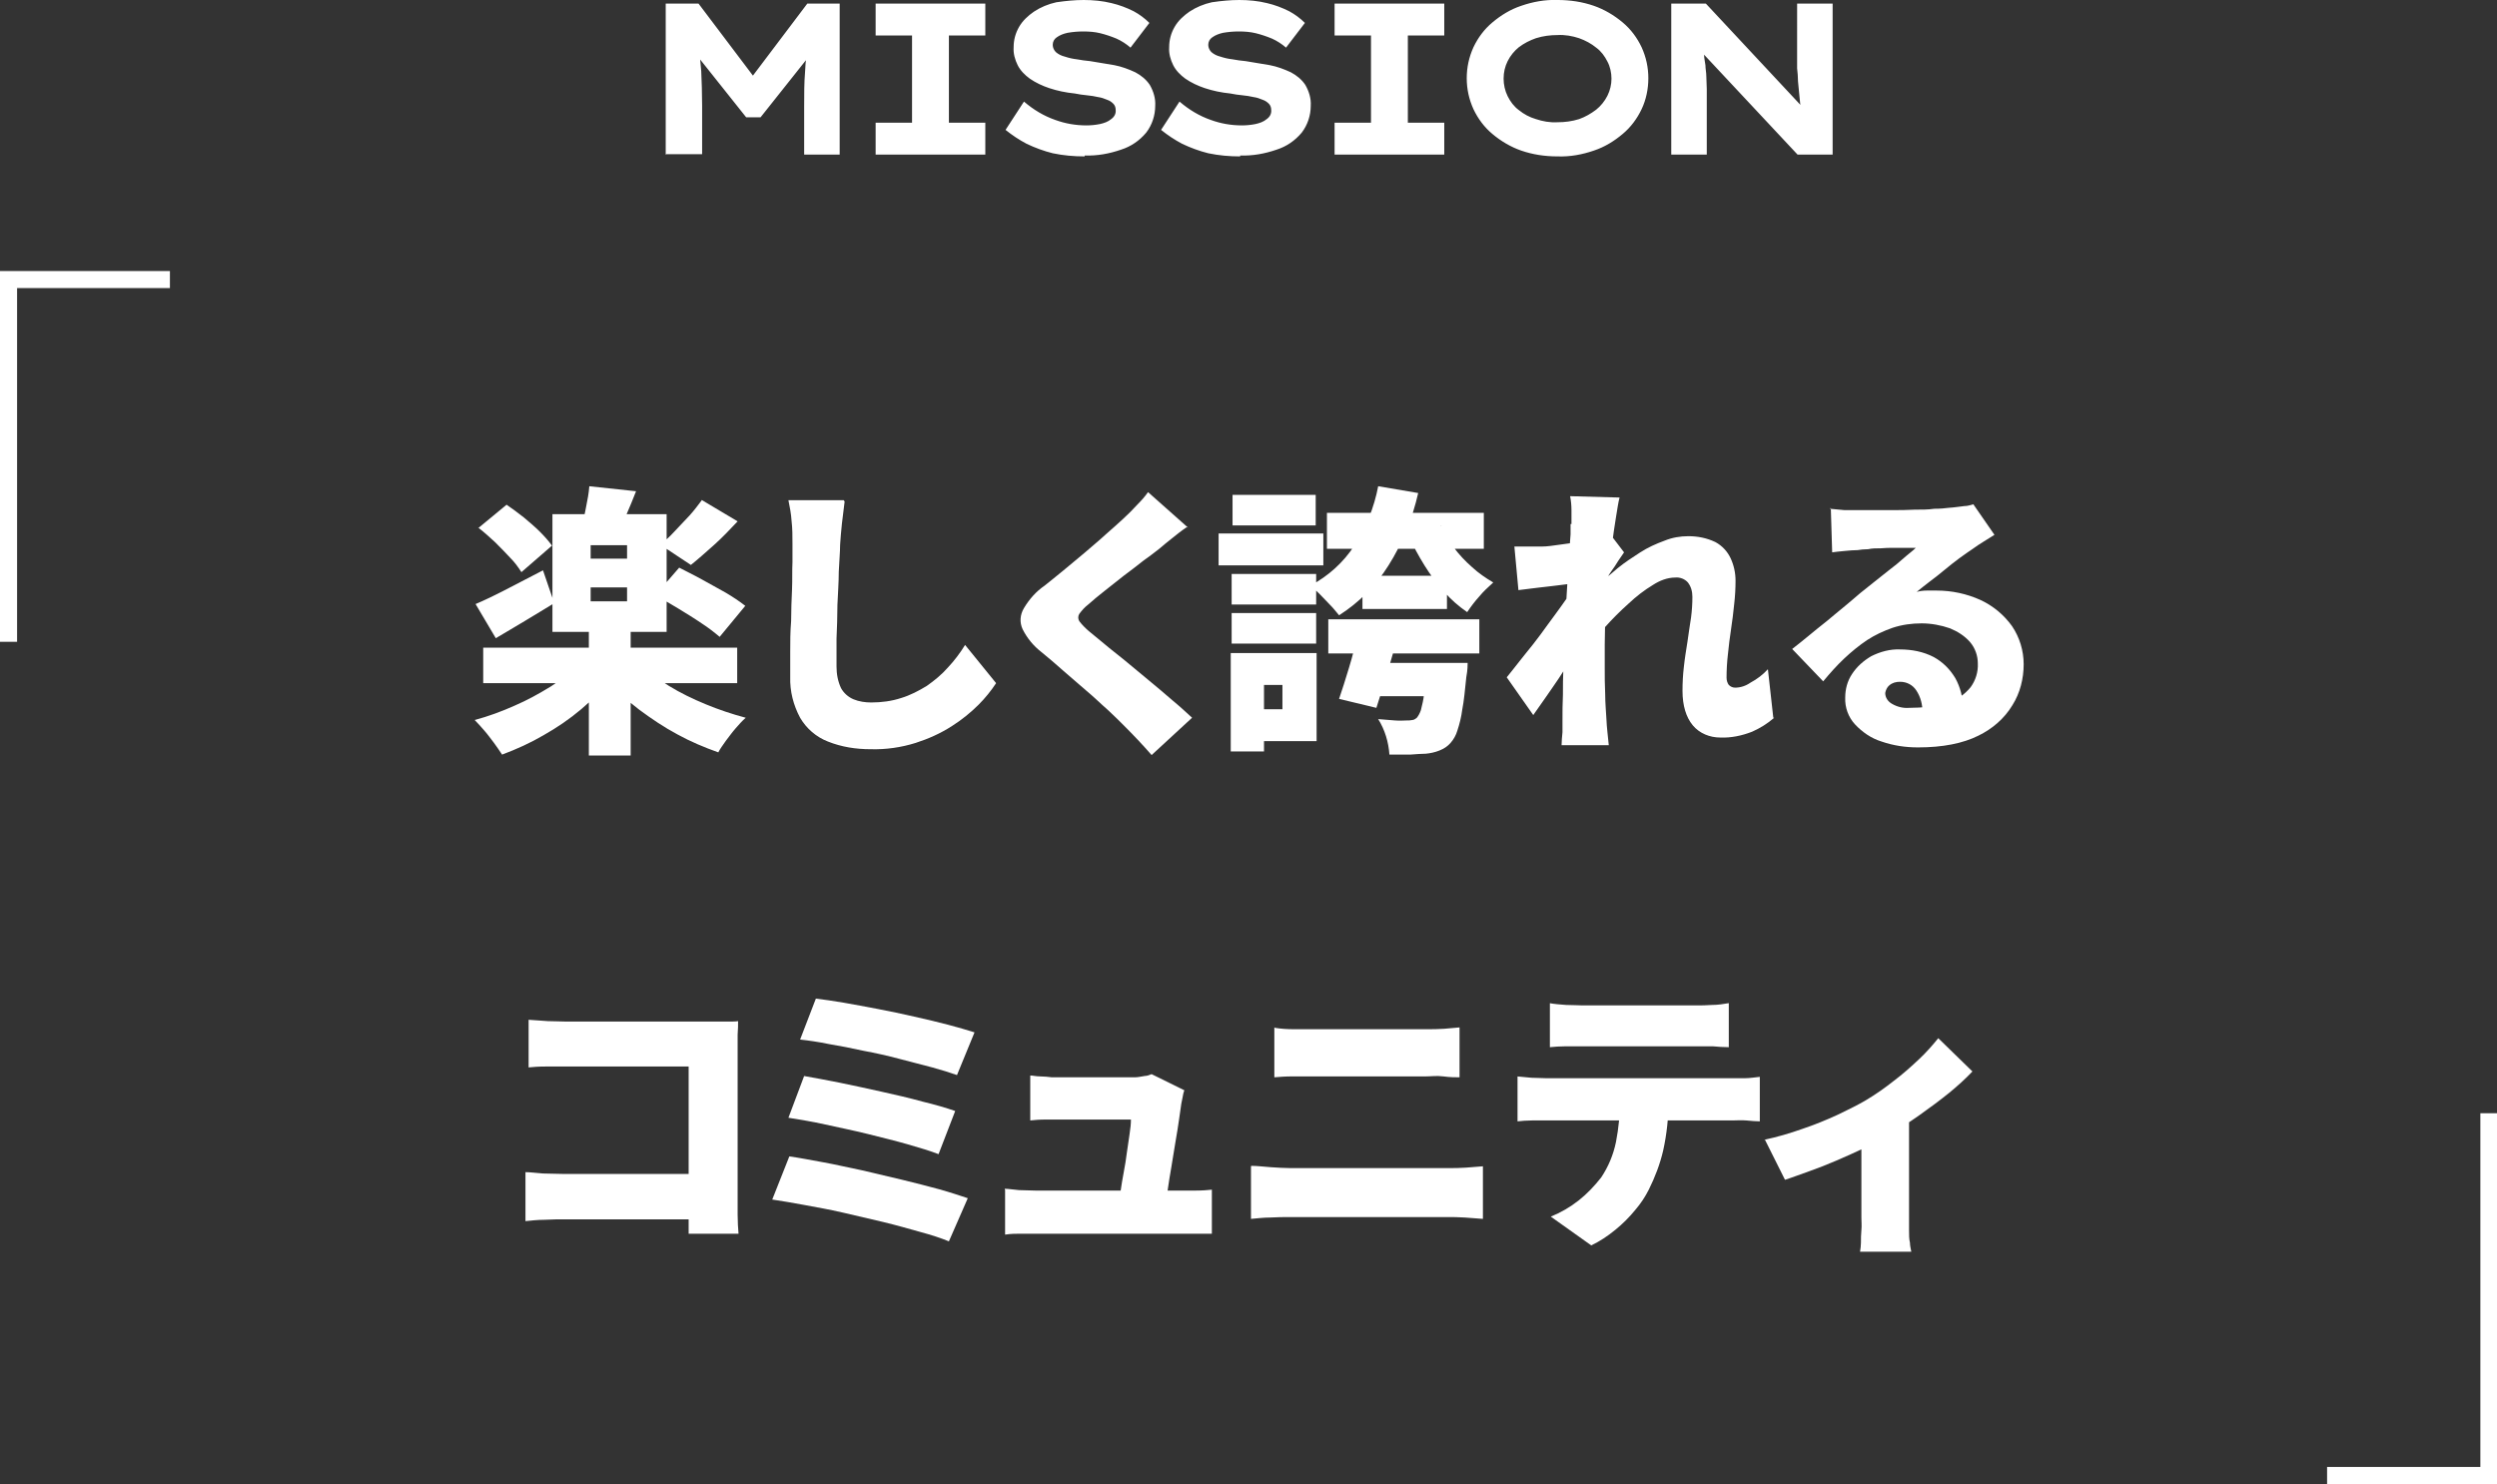 <?xml version="1.0" encoding="UTF-8"?>
<svg id="_レイヤー_1" data-name="レイヤー 1" xmlns="http://www.w3.org/2000/svg" xmlns:xlink="http://www.w3.org/1999/xlink" version="1.1" viewBox="0 0 555.5 330.3">
  <rect x="0" y="0" width="555.5" height="330.3" fill="#333333" stroke="none"/>
  <defs>
    <style>
      .cls-1 {
        clip-path: url(#clippath);
      }

      .cls-2 {
        fill: none;
      }

      .cls-2, .cls-3 {
        stroke-width: 0px;
      }

      .cls-3 {
        fill: #fff;
      }
    </style>
    <clipPath id="clippath">
      <rect class="cls-2" y="60.3" width="555.5" height="270"/>
    </clipPath>
  </defs>
  <path class="cls-3" d="M148.1,34.4V.8h7.3l14.5,19.2h-4.8S179.6.8,179.6.8h7.2v33.6h-7.9v-10.8c0-2.7,0-5.2.2-7.6.1-2.4.4-4.7.8-7.1l.9,2.6-11.6,14.6h-3.2l-11.7-14.7.9-2.6c.4,2.3.6,4.6.8,7,.1,2.3.2,4.9.2,7.7v10.8h-7.9ZM194.8,34.4v-7.1h8.1V7.9h-8.1V.8h24.4v7.1h-8.1v19.4h8.1v7.1h-24.4ZM241.3,34.8c-2.4,0-4.7-.2-7.1-.7-2-.5-3.9-1.2-5.8-2.1-1.7-.9-3.2-1.9-4.7-3.1l4.1-6.3c2.1,1.8,4.4,3.2,7,4.1,2.2.8,4.5,1.2,6.9,1.2,1,0,2-.1,3-.3.9-.2,1.8-.5,2.5-1.1.7-.5,1.1-1.2,1-2.1,0-.5-.2-1-.5-1.3-.4-.4-.8-.7-1.4-.9-.7-.3-1.3-.5-2-.6-.8-.2-1.6-.3-2.5-.4-.9-.1-1.8-.2-2.7-.4-2-.2-3.9-.6-5.7-1.2-1.5-.5-3-1.2-4.3-2.1-1.1-.8-2.1-1.8-2.7-3-.6-1.2-1-2.6-.9-4,0-1.6.4-3.1,1.2-4.5.8-1.4,2-2.5,3.3-3.4,1.5-1,3.2-1.7,5-2.1C237.1.2,239.1,0,241.1,0c2.1,0,4.2.2,6.2.7,1.7.4,3.3,1,4.9,1.8,1.3.7,2.5,1.6,3.5,2.6l-4.2,5.5c-.9-.8-2-1.5-3.1-2-1.2-.5-2.4-.9-3.6-1.2-1.2-.3-2.5-.4-3.8-.4-1.2,0-2.3.1-3.5.3-.9.2-1.7.5-2.4,1-.6.4-.9,1-.9,1.7,0,.6.3,1.2.7,1.6.6.5,1.2.8,2,1,.9.3,1.8.5,2.7.6,1,.2,1.9.3,2.9.4,1.9.3,3.7.6,5.4.9,1.6.3,3.2.9,4.7,1.6,1.3.7,2.4,1.6,3.2,2.8.8,1.4,1.3,3,1.2,4.6,0,2.2-.7,4.3-2,6-1.5,1.8-3.4,3.1-5.6,3.8-2.6.9-5.3,1.4-8.1,1.3ZM275.9,34.8c-2.4,0-4.7-.2-7.1-.7-2-.5-3.9-1.2-5.8-2.1-1.7-.9-3.2-1.9-4.7-3.1l4.1-6.3c2.1,1.8,4.4,3.2,7,4.1,2.2.8,4.5,1.2,6.9,1.2,1,0,2-.1,3-.3.9-.2,1.8-.5,2.5-1.1.7-.5,1.1-1.2,1-2.1,0-.5-.2-1-.5-1.3-.4-.4-.8-.7-1.4-.9-.7-.3-1.3-.5-2-.6-.8-.2-1.6-.3-2.5-.4-.9-.1-1.8-.2-2.7-.4-2-.2-3.9-.6-5.7-1.2-1.5-.5-3-1.2-4.3-2.1-1.1-.8-2.1-1.8-2.7-3-.6-1.2-1-2.6-.9-4,0-1.6.4-3.1,1.2-4.5.8-1.4,2-2.5,3.3-3.4,1.5-1,3.2-1.7,5-2.1C271.7.2,273.7,0,275.7,0c2.1,0,4.2.2,6.2.7,1.7.4,3.3,1,4.9,1.8,1.3.7,2.5,1.6,3.5,2.6l-4.2,5.5c-.9-.8-2-1.5-3.1-2-1.2-.5-2.4-.9-3.6-1.2-1.2-.3-2.5-.4-3.8-.4-1.2,0-2.3.1-3.5.3-.9.2-1.7.5-2.4,1-.6.4-.9,1-.9,1.7,0,.6.3,1.2.7,1.6.6.5,1.2.8,2,1,.9.3,1.8.5,2.7.6,1,.2,1.9.3,2.9.4,1.9.3,3.7.6,5.4.9,1.6.3,3.2.9,4.7,1.6,1.3.7,2.4,1.6,3.2,2.8.8,1.4,1.3,3,1.2,4.6,0,2.2-.7,4.3-2,6-1.5,1.8-3.4,3.1-5.6,3.8-2.6.9-5.3,1.4-8.1,1.3ZM296.9,34.4v-7.1h8.1V7.9h-8.1V.8h24.4v7.1h-8.1v19.4h8.1v7.1h-24.4ZM346.5,34.8c-2.8,0-5.5-.4-8.1-1.3-2.3-.8-4.5-2.1-6.4-3.7-1.8-1.5-3.2-3.4-4.2-5.5-1-2.2-1.5-4.5-1.5-6.9,0-2.4.5-4.7,1.5-6.9,1-2.1,2.4-4,4.2-5.5,1.9-1.6,4-2.9,6.4-3.7,2.6-.9,5.3-1.4,8.1-1.3,2.8,0,5.5.4,8.1,1.3,2.3.8,4.5,2.1,6.4,3.7,1.8,1.5,3.2,3.4,4.2,5.5,1,2.2,1.5,4.5,1.5,6.9,0,2.4-.5,4.8-1.5,6.9-1,2.1-2.4,4-4.2,5.5-1.9,1.6-4,2.9-6.4,3.7-2.6.9-5.3,1.4-8.1,1.3ZM346.5,27.2c1.6,0,3.2-.2,4.8-.7,1.4-.5,2.6-1.2,3.8-2.1,1-.8,1.9-1.9,2.5-3.1.6-1.2.9-2.5.9-3.8,0-1.3-.3-2.7-.9-3.8-.6-1.2-1.4-2.3-2.5-3.1-1.1-.9-2.4-1.6-3.8-2.1-1.5-.5-3.2-.8-4.8-.7-1.6,0-3.2.2-4.8.7-1.4.5-2.6,1.1-3.8,2-1,.8-1.9,1.9-2.5,3.1-.6,1.2-.9,2.5-.9,3.9,0,1.3.3,2.7.9,3.9.6,1.2,1.4,2.3,2.5,3.1,1.1.9,2.4,1.6,3.8,2,1.5.5,3.1.8,4.8.7ZM371.8,34.4V.8h7.7l22.4,24-1.2-.2c-.2-1.2-.3-2.3-.4-3.4s-.2-2.1-.3-3.1c0-1-.1-2-.2-2.9,0-1,0-2,0-3,0-1,0-2,0-3.1V.8h7.9v33.6h-7.8l-23.2-24.8,2.1.4c.1.8.2,1.5.3,2.2,0,.7.2,1.5.3,2.3,0,.8.2,1.6.2,2.5,0,.9.1,1.8.1,2.8,0,1,0,2.2,0,3.4v11.2h-7.9Z"/>
  <g class="cls-1">
    <g>
      <g>
        <g>
          <path class="cls-3" d="M128.6,147.7l7.4,3.2c-2,2.5-4.3,4.9-6.7,6.9-2.6,2.2-5.4,4.1-8.4,5.8-2.9,1.7-6,3.1-9.2,4.3-.5-.8-1.1-1.6-1.8-2.6-.7-.9-1.4-1.9-2.2-2.8-.7-.8-1.4-1.6-2.1-2.3,3-.8,6-1.9,8.9-3.2,2.8-1.2,5.5-2.7,8.1-4.3,2.2-1.4,4.3-3.1,6-5M105.8,134.4c1.9-.8,4.2-1.9,6.9-3.3,2.7-1.4,5.4-2.8,8.1-4.2l2.5,7.3c-2.1,1.3-4.3,2.6-6.6,4-2.3,1.4-4.4,2.6-6.4,3.8l-4.5-7.6ZM106.4,117.5l6.3-5.2c1.2.8,2.5,1.8,3.8,2.8,1.3,1.1,2.5,2.1,3.6,3.2,1,1,1.9,2,2.7,3.1l-6.8,5.9c-.7-1.1-1.5-2.2-2.5-3.2-1.1-1.2-2.2-2.3-3.4-3.5-1.2-1.1-2.4-2.2-3.7-3.2M107.5,144.1h56.5v7.9h-56.5v-7.9ZM122.9,114.4h25.4v26.2h-25.4v-26.2ZM131.2,108.2l10.3,1.1c-.7,1.8-1.4,3.5-2.1,5.1-.7,1.6-1.3,3-1.9,4.2l-8.1-1.4c.3-1.3.7-2.8,1-4.5.3-1.5.6-3,.7-4.5M131,139.7h9.3v28.4h-9.3v-28.4ZM131.4,124.3h8.1v-3h-8.1v3ZM131.4,133.8h8.1v-3.1h-8.1v3.1ZM142.6,147.9c1.9,1.8,4,3.3,6.2,4.7,2.6,1.6,5.3,2.9,8.2,4.1,2.9,1.2,5.9,2.2,8.9,3-.8.7-1.5,1.5-2.2,2.3-.8.9-1.5,1.9-2.2,2.8-.7,1-1.3,1.8-1.7,2.6-3.1-1.1-6.2-2.4-9.1-4-3-1.6-5.8-3.5-8.5-5.5-2.5-1.9-4.9-4.1-7.1-6.4l7.5-3.5ZM145.8,132.4l5.3-6.1c1.5.8,3.2,1.6,5,2.6,1.8,1,3.6,2,5.4,3,1.5.9,2.9,1.8,4.3,2.9l-5.7,6.9c-1.3-1.1-2.6-2.1-4-3-1.6-1.1-3.4-2.2-5.2-3.3s-3.5-2.1-5.1-2.9M156.2,111.3l7.9,4.7c-1.7,1.8-3.4,3.6-5.3,5.3-1.9,1.7-3.6,3.2-5.1,4.4l-6.8-4.5c1-.8,2.1-1.8,3.2-3s2.2-2.3,3.3-3.5c1-1.1,1.9-2.3,2.8-3.5"/>
          <path class="cls-3" d="M187.9,111.6c-.2,1.5-.4,3.1-.6,4.9-.2,1.8-.3,3.3-.4,4.7,0,1.6-.2,3.6-.3,6,0,2.4-.2,4.9-.3,7.4,0,2.6-.1,5.1-.2,7.5,0,2.4,0,4.5,0,6.2,0,1.7.3,3.3,1,4.8.6,1.1,1.6,2,2.8,2.5,1.2.5,2.6.7,3.9.7,2.3,0,4.6-.3,6.7-1,2-.6,3.9-1.6,5.7-2.7,1.7-1.2,3.3-2.5,4.7-4.1,1.4-1.5,2.7-3.2,3.8-5l6.9,8.5c-1.1,1.7-2.5,3.4-3.9,4.8-1.8,1.8-3.8,3.4-6,4.8-2.5,1.6-5.2,2.8-8,3.7-3.2,1-6.6,1.5-10,1.4-3.3,0-6.5-.5-9.5-1.7-2.6-1-4.8-2.9-6.2-5.3-1.5-2.8-2.3-5.9-2.2-9.1,0-1.6,0-3.5,0-5.6,0-2.2,0-4.4.2-6.8,0-2.4.1-4.7.2-7s0-4.3.1-6.1c0-1.8,0-3.1,0-4.1,0-1.7,0-3.4-.2-5.1-.1-1.6-.4-3.1-.7-4.6h12.3Z"/>
          <path class="cls-3" d="M264,117.3c-1.2.8-2.3,1.7-3.3,2.5s-2,1.6-2.8,2.3c-1,.8-2.2,1.7-3.6,2.7-1.4,1.1-2.8,2.2-4.3,3.3-1.5,1.2-2.9,2.3-4.3,3.4-1.4,1.1-2.6,2.1-3.6,3-.8.6-1.4,1.3-2,2.1-.3.5-.3,1.1,0,1.6.6.8,1.3,1.5,2.1,2.2.8.7,2,1.6,3.4,2.8s3,2.4,4.7,3.8c1.7,1.4,3.5,2.9,5.3,4.4s3.5,2.9,5.2,4.4c1.7,1.4,3.1,2.7,4.4,3.9l-9,8.3c-2-2.3-4.1-4.5-6.2-6.6-.9-.9-2.1-2.1-3.5-3.4-1.5-1.3-3-2.8-4.8-4.3-1.7-1.5-3.5-3-5.2-4.5-1.7-1.5-3.3-2.9-4.8-4.1-1.8-1.4-3.2-3.1-4.2-5.1-.7-1.5-.6-3.2.3-4.7,1.2-2,2.7-3.7,4.6-5,1.3-1,2.7-2.2,4.2-3.4,1.6-1.3,3.1-2.6,4.8-4,1.6-1.4,3.2-2.7,4.6-4,1.5-1.3,2.7-2.4,3.8-3.4,1.1-1,2.2-2.1,3.2-3.2.9-.9,1.7-1.8,2.4-2.8l8.9,7.9Z"/>
          <path class="cls-3" d="M271.1,118.7h23.3v7.1h-23.3v-7.1ZM273.8,145.3h7.4v21.9h-7.4v-21.9ZM274,127.7h18.8v6.8h-18.8v-6.8ZM274,136.4h18.8v6.8h-18.8v-6.8ZM274.2,110.1h18.5v6.8h-18.5v-6.8ZM277.9,145.3h15v19.6h-15v-7.1h7.4v-5.4h-7.4v-7.1ZM306.7,108.2l8.8,1.5c-1.3,5.7-3.5,11.2-6.6,16.1-2.8,4.5-6.6,8.3-11,11.1-.6-.7-1.2-1.5-1.8-2.1-.8-.8-1.6-1.7-2.4-2.5-.7-.7-1.4-1.4-2.2-2,4-2.1,7.4-5.2,9.8-8.9,2.6-4,4.4-8.5,5.3-13.2M295.2,114.1h34.9v8h-34.9v-8ZM295.5,137.8h33.6v7.6h-33.6v-7.6ZM302,141.2h9c-.7,2.8-1.5,5.6-2.4,8.6-.9,3-1.7,5.5-2.4,7.7l-8.3-2c.7-2,1.4-4.3,2.2-6.9s1.4-5.1,2-7.4M303.1,128.1h18.8v7.4h-18.8v-7.4ZM303.8,147.5h16.8v7.4h-16.8v-7.4ZM317.6,147.5h8.9c0,1.6-.2,2.6-.3,3.2-.3,2.8-.5,5.2-.9,7.2-.2,1.6-.6,3.2-1.1,4.7-.3,1-.8,1.9-1.5,2.7-.7.8-1.5,1.3-2.5,1.7-1,.4-2,.6-3,.7-.9,0-2.1.1-3.5.2-1.4,0-3,0-4.6,0-.2-2.8-1-5.5-2.5-7.9,1.3.1,2.5.2,3.7.3s2.1,0,2.7,0c.4,0,.8,0,1.2-.1.4,0,.7-.3,1-.5.4-.5.7-1.1.9-1.7.3-1.2.6-2.4.7-3.6.2-1.6.4-3.5.6-5.9v-1ZM320.5,116.9c.8,1.7,1.8,3.4,2.9,4.9,1.2,1.6,2.6,3.1,4.1,4.4,1.4,1.3,3,2.4,4.7,3.4-1.1,1-2.2,2-3.1,3.1-1,1.1-1.9,2.3-2.7,3.5-1.9-1.3-3.6-2.8-5.1-4.5-1.6-1.8-3.1-3.8-4.4-5.9-1.3-2.1-2.5-4.3-3.5-6.5l7.3-2.4Z"/>
          <path class="cls-3" d="M350.5,129.8c-.8,0-1.7.2-2.8.3-1,.1-2.2.3-3.3.4-1.2.1-2.3.3-3.4.4l-3.2.4-.9-9.7c1,0,2,0,2.9,0s2,0,3.3,0c1.1,0,2.4-.2,3.8-.4s2.9-.4,4.4-.6c1.5-.2,2.9-.5,4.2-.7,1-.2,2-.4,2.9-.8l2.9,3.8c-.3.5-.8,1.1-1.3,1.9s-1,1.6-1.6,2.4c-.5.8-1,1.5-1.4,2l-4.7,13.7c-.7.9-1.5,2.1-2.5,3.5-1,1.4-2,2.9-3,4.5-1.1,1.6-2.1,3.1-3.1,4.5s-1.9,2.7-2.6,3.7l-5.9-8.4c.8-1,1.7-2.1,2.7-3.4,1-1.3,2.1-2.6,3.2-4,1.1-1.4,2.2-2.9,3.2-4.3s2.1-2.8,3-4.1c.9-1.3,1.8-2.5,2.5-3.6v-.8c0,0,.5-.8.5-.8ZM349.6,116.6v-3.1c0-1-.1-2.1-.3-3.1l11,.3c-.3,1.1-.5,2.6-.8,4.4-.3,1.8-.6,3.9-.9,6.2-.3,2.3-.6,4.7-.8,7.3-.3,2.5-.5,5-.6,7.6-.1,2.5-.2,4.9-.2,7.2,0,1.6,0,3.3,0,5.2,0,1.9,0,3.8.1,5.8,0,2,.2,4,.3,6,0,.5.1,1.4.2,2.5s.2,2.1.3,2.9h-10.5c0-.8.1-1.8.2-2.9,0-1.1,0-1.9,0-2.4,0-2.1,0-4,.1-5.9,0-1.9,0-3.9.1-6,0-2.1.1-4.6.2-7.4,0-1,.1-2.2.2-3.6,0-1.4.2-3,.3-4.7.1-1.7.2-3.4.3-5.1s.2-3.4.3-4.9c.1-1.5.2-2.9.3-4,0-1.1,0-1.9,0-2.3M394.7,159.7c-1.5,1.3-3.1,2.3-4.9,3.1-2.3.9-4.7,1.4-7.1,1.3-2.3,0-4.6-.9-6.1-2.7-1.5-1.8-2.3-4.4-2.3-7.7,0-1.8.1-3.6.3-5.3.2-1.9.5-3.7.8-5.6s.5-3.7.8-5.4c.2-1.5.3-3.1.3-4.6,0-1.2-.3-2.3-1-3.2-.7-.8-1.8-1.2-2.8-1.1-1.8,0-3.5.7-4.9,1.6-2,1.2-3.8,2.6-5.5,4.2-1.9,1.7-3.6,3.4-5.3,5.3-1.7,1.8-3.1,3.5-4.2,5v-11.7c.6-.8,1.6-1.8,2.9-2.9,1.2-1.1,2.7-2.3,4.2-3.6,1.6-1.3,3.3-2.4,5-3.5,1.7-1.1,3.5-1.9,5.4-2.6,1.7-.7,3.5-1,5.3-1,2.1,0,4.1.4,6,1.3,1.5.8,2.7,2.1,3.4,3.6.7,1.5,1.1,3.2,1.1,5,0,1.7-.1,3.5-.3,5.2-.2,1.9-.4,3.7-.7,5.6-.3,1.9-.5,3.7-.7,5.6-.2,1.7-.3,3.5-.3,5.2,0,.6.2,1.2.5,1.6.4.4.9.6,1.4.6,1.2,0,2.4-.4,3.4-1.1,1.5-.8,2.8-1.8,3.9-3l1.2,10.8Z"/>
          <path class="cls-3" d="M407.1,113.2c1,.1,2,.2,3.2.3,1.1,0,2.2,0,3.3,0,.7,0,1.7,0,3,0s2.8,0,4.4,0c1.6,0,3.2,0,4.9-.1,1.6,0,3.1,0,4.4-.2,1.3,0,2.4-.1,3.1-.2,1.5-.1,2.7-.3,3.6-.4.7,0,1.3-.2,2-.4l4.7,6.8c-.8.5-1.6,1-2.4,1.5-.8.5-1.6,1-2.4,1.6-.9.6-1.9,1.3-3,2.1s-2.2,1.7-3.3,2.6c-1.1.9-2.2,1.8-3.3,2.6-1.1.8-2,1.6-2.9,2.3.7-.2,1.5-.3,2.3-.3.7,0,1.4,0,2.1,0,3.4,0,6.7.7,9.8,2.1,2.8,1.3,5.2,3.3,7,5.8,1.7,2.5,2.6,5.5,2.6,8.5,0,3.2-.8,6.4-2.5,9.1-1.8,3-4.5,5.3-7.6,6.8-3.4,1.7-7.9,2.6-13.4,2.6-2.8,0-5.5-.4-8.1-1.3-2.3-.7-4.3-2.1-5.9-3.8-1.5-1.6-2.3-3.8-2.2-6,0-1.9.5-3.7,1.5-5.2,1.1-1.7,2.6-3,4.3-4,2-1,4.2-1.6,6.4-1.5,2.6,0,5.2.5,7.5,1.7,2,1.1,3.6,2.7,4.8,4.7,1.1,2,1.7,4.3,1.7,6.6l-9,1.1c0-1.8-.4-3.5-1.4-5-.8-1.2-2.1-1.9-3.6-1.9-.9,0-1.7.2-2.4.8-.5.4-.8,1.1-.9,1.7,0,1,.6,1.9,1.5,2.4,1.2.7,2.5,1,3.8.9,2.9,0,5.9-.3,8.7-1.2,2-.6,3.7-1.8,5-3.4,1.1-1.5,1.7-3.4,1.6-5.3,0-1.7-.6-3.4-1.7-4.7-1.2-1.4-2.8-2.4-4.5-3.1-2-.7-4.2-1.1-6.3-1.1-2.2,0-4.4.3-6.5,1-2,.7-3.9,1.6-5.6,2.7-1.8,1.2-3.5,2.6-5.1,4.1-1.7,1.6-3.2,3.3-4.7,5.1l-6.9-7.2c1-.8,2.2-1.7,3.5-2.8,1.3-1.1,2.7-2.2,4.2-3.4,1.4-1.2,2.8-2.3,4.1-3.4,1.3-1.1,2.4-2,3.3-2.8.9-.7,1.9-1.5,3-2.4,1.1-.9,2.3-1.8,3.4-2.7,1.2-.9,2.3-1.8,3.3-2.7s2-1.6,2.7-2.3c-.6,0-1.4,0-2.2,0s-1.8,0-2.7,0c-1,0-1.9,0-2.9.1-1,0-1.9,0-2.8.2-.9,0-1.7.1-2.3.2-.9,0-1.9.1-3,.2-1.1.1-2,.2-2.7.3l-.3-9.9Z"/>
        </g>
        <g>
          <path class="cls-3" d="M116.8,260.8c1.2,0,2.5.2,4,.3,1.4,0,2.9.1,4.4.1h34.3v10.1h-33.9c-1.2,0-2.6,0-4.4.1-1.7,0-3.2.2-4.3.3v-10.9ZM117.6,226.9c1.3.1,2.7.2,4.3.3,1.6,0,2.9.1,4.1.1h32.2c1,0,2.1,0,3.4,0,1.3,0,2.1,0,2.6-.1,0,.8,0,1.7-.1,3,0,1.2,0,2.4,0,3.4v32.7c0,1.1,0,2.4,0,4,0,1.6.1,3,.2,4.2h-11.1c0-1.2,0-2.4,0-3.5,0-1.1,0-2.3,0-3.5v-30.2h-27.3c-1.4,0-2.9,0-4.5,0-1.6,0-2.8.1-3.8.2v-10.6Z"/>
          <path class="cls-3" d="M175.6,257.3c2.2.3,4.7.8,7.5,1.3,2.8.5,5.7,1.2,8.7,1.8,3,.7,6,1.4,8.9,2.1,2.9.7,5.6,1.4,8.2,2.1,2.5.7,4.6,1.4,6.4,2l-4.2,9.6c-1.7-.7-3.8-1.4-6.4-2.1-2.5-.7-5.3-1.5-8.2-2.2-3-.7-6-1.4-9-2.1-3-.7-5.9-1.2-8.6-1.7-2.7-.5-5.1-.9-7.1-1.2l3.8-9.6ZM178.8,239.4c2.3.4,5,.9,8,1.5,3,.6,6.1,1.3,9.3,2,3.2.7,6.2,1.4,9.1,2.2,2.9.7,5.3,1.4,7.3,2.1l-3.7,9.6c-1.8-.7-4.1-1.4-6.9-2.2-2.8-.8-5.7-1.5-8.9-2.3-3.2-.8-6.3-1.4-9.4-2.1s-5.8-1.1-8.2-1.5l3.5-9.3ZM181.6,222.2c1.7.2,3.7.5,6.1.9,2.4.4,4.9.9,7.6,1.4,2.7.5,5.4,1.1,8.1,1.7s5.2,1.2,7.5,1.8c2.3.6,4.3,1.2,5.9,1.7l-3.9,9.5c-1.4-.5-3.3-1.1-5.5-1.7-2.2-.6-4.7-1.2-7.3-1.9-2.6-.7-5.3-1.3-8-1.8-2.7-.6-5.3-1.1-7.7-1.5-2.4-.5-4.6-.8-6.4-1l3.5-9.1Z"/>
          <path class="cls-3" d="M223.5,264.5c.9,0,1.9.2,3.2.3,1.2,0,2.4.1,3.6.1h32.4c.8,0,2,0,3.4,0,1.4,0,2.6-.1,3.5-.2v9.8c-.5,0-1.1,0-2,0s-1.7,0-2.6,0-1.6,0-2.2,0h-32.5c-1.2,0-2.3,0-3.2,0-1,0-2.2,0-3.5.2v-9.9ZM263.5,242.5c-.2.5-.3,1-.4,1.6-.1.6-.2,1.1-.3,1.5-.1.8-.3,2-.5,3.5-.2,1.5-.5,3.2-.8,5-.3,1.8-.6,3.7-.9,5.5s-.6,3.5-.8,5c-.2,1.5-.4,2.8-.6,3.7h-10.5c.2-.9.4-2,.6-3.3.2-1.3.4-2.7.7-4.2.3-1.5.5-2.9.7-4.4.2-1.5.4-2.8.6-4.1.2-1.3.3-2.3.3-3.2h-15.4c-1,0-2.2,0-3.6,0s-2.5.1-3.4.2v-10c.6,0,1.3.2,2.2.2s1.7.1,2.6.2c.9,0,1.6,0,2.1,0h14.5c.5,0,1.1,0,1.9,0,.7,0,1.5-.2,2.2-.3.5,0,1-.2,1.5-.4l7.3,3.6Z"/>
          <path class="cls-3" d="M278.4,259.4c1.3,0,2.8.2,4.3.3,1.6.1,3,.2,4.3.2h35.3c1.1,0,2.4,0,3.8-.1s2.7-.2,3.8-.3v11.7c-1.2-.1-2.6-.2-4-.3s-2.7-.1-3.6-.1h-35.3c-1.3,0-2.8,0-4.4.1-1.6,0-3,.2-4.3.3v-11.7ZM283.7,228.7c1.2.2,2.6.3,4.1.3,1.5,0,2.8,0,3.9,0h25.6c1.3,0,2.7,0,4-.1s2.5-.2,3.4-.3v11.1c-.9,0-2.1,0-3.6-.2s-2.7,0-3.9,0h-25.5c-1.3,0-2.6,0-4.2,0s-2.8.1-4,.2v-11.1Z"/>
          <path class="cls-3" d="M337.5,239.5c1,.1,2,.2,3.2.3,1.2,0,2.2.1,3.2.1h41.3c.7,0,1.7,0,3,0,1.1,0,2.2-.2,3.3-.3v9.9c-.8,0-1.9-.1-3-.2s-2.2,0-3.2,0h-41.3c-.9,0-2,0-3.2,0s-2.3.1-3.2.2v-10ZM344.7,223.2c1.1.2,2.3.3,3.7.4,1.4,0,2.6.1,3.6.1h25.2c1.2,0,2.4,0,3.7-.1,1.3,0,2.5-.2,3.7-.4v9.8c-1.2,0-2.4-.1-3.6-.2-1.2,0-2.5,0-3.7,0h-25.2c-1.1,0-2.3,0-3.7,0s-2.6.1-3.6.2v-9.8ZM371.2,244.9c0,3.7-.4,7.5-1.2,11.1-.7,3-1.8,5.9-3.2,8.7-.8,1.6-1.8,3.1-3,4.5-1.3,1.6-2.8,3.1-4.4,4.4-1.7,1.4-3.5,2.6-5.4,3.5l-9-6.4c2.2-.9,4.3-2.1,6.2-3.6,1.9-1.5,3.5-3.2,5-5.1,1.6-2.4,2.7-5,3.3-7.9.6-3.1.9-6.2.9-9.3h10.7Z"/>
          <path class="cls-3" d="M392.5,253.6c2.8-.6,5.6-1.4,8.4-2.4,2.7-.9,5.4-2,8-3.2,2.5-1.2,4.5-2.2,6.2-3.2,2.2-1.3,4.3-2.8,6.2-4.3,2-1.5,3.9-3.2,5.7-4.9,1.5-1.4,2.9-3,4.2-4.6l7.6,7.4c-1.6,1.7-3.3,3.2-5.1,4.7-2.1,1.7-4.4,3.4-6.8,5.1-2.4,1.7-4.8,3.2-7.2,4.6-1.5.9-3.2,1.8-5.1,2.7s-3.9,1.8-6,2.7c-2.1.9-4.1,1.7-6.1,2.4s-3.8,1.4-5.4,1.9l-4.5-9ZM414.2,251l10.5-1.8v21.8c0,.8,0,1.7,0,2.7s0,2,.2,2.8c0,.7.2,1.4.3,2h-11.4c.1-.7.2-1.3.2-2,0-.9,0-1.8.1-2.8s0-1.9,0-2.7v-19.9Z"/>
        </g>
      </g>
      <path class="cls-3" d="M0,60.3h37.8v3.8H3.8v78.7H0V60.3Z"/>
      <path class="cls-3" d="M555.5,330.2h-37.8v-3.8h34.1v-78.7h3.8v82.5Z"/>
    </g>
  </g>
</svg>